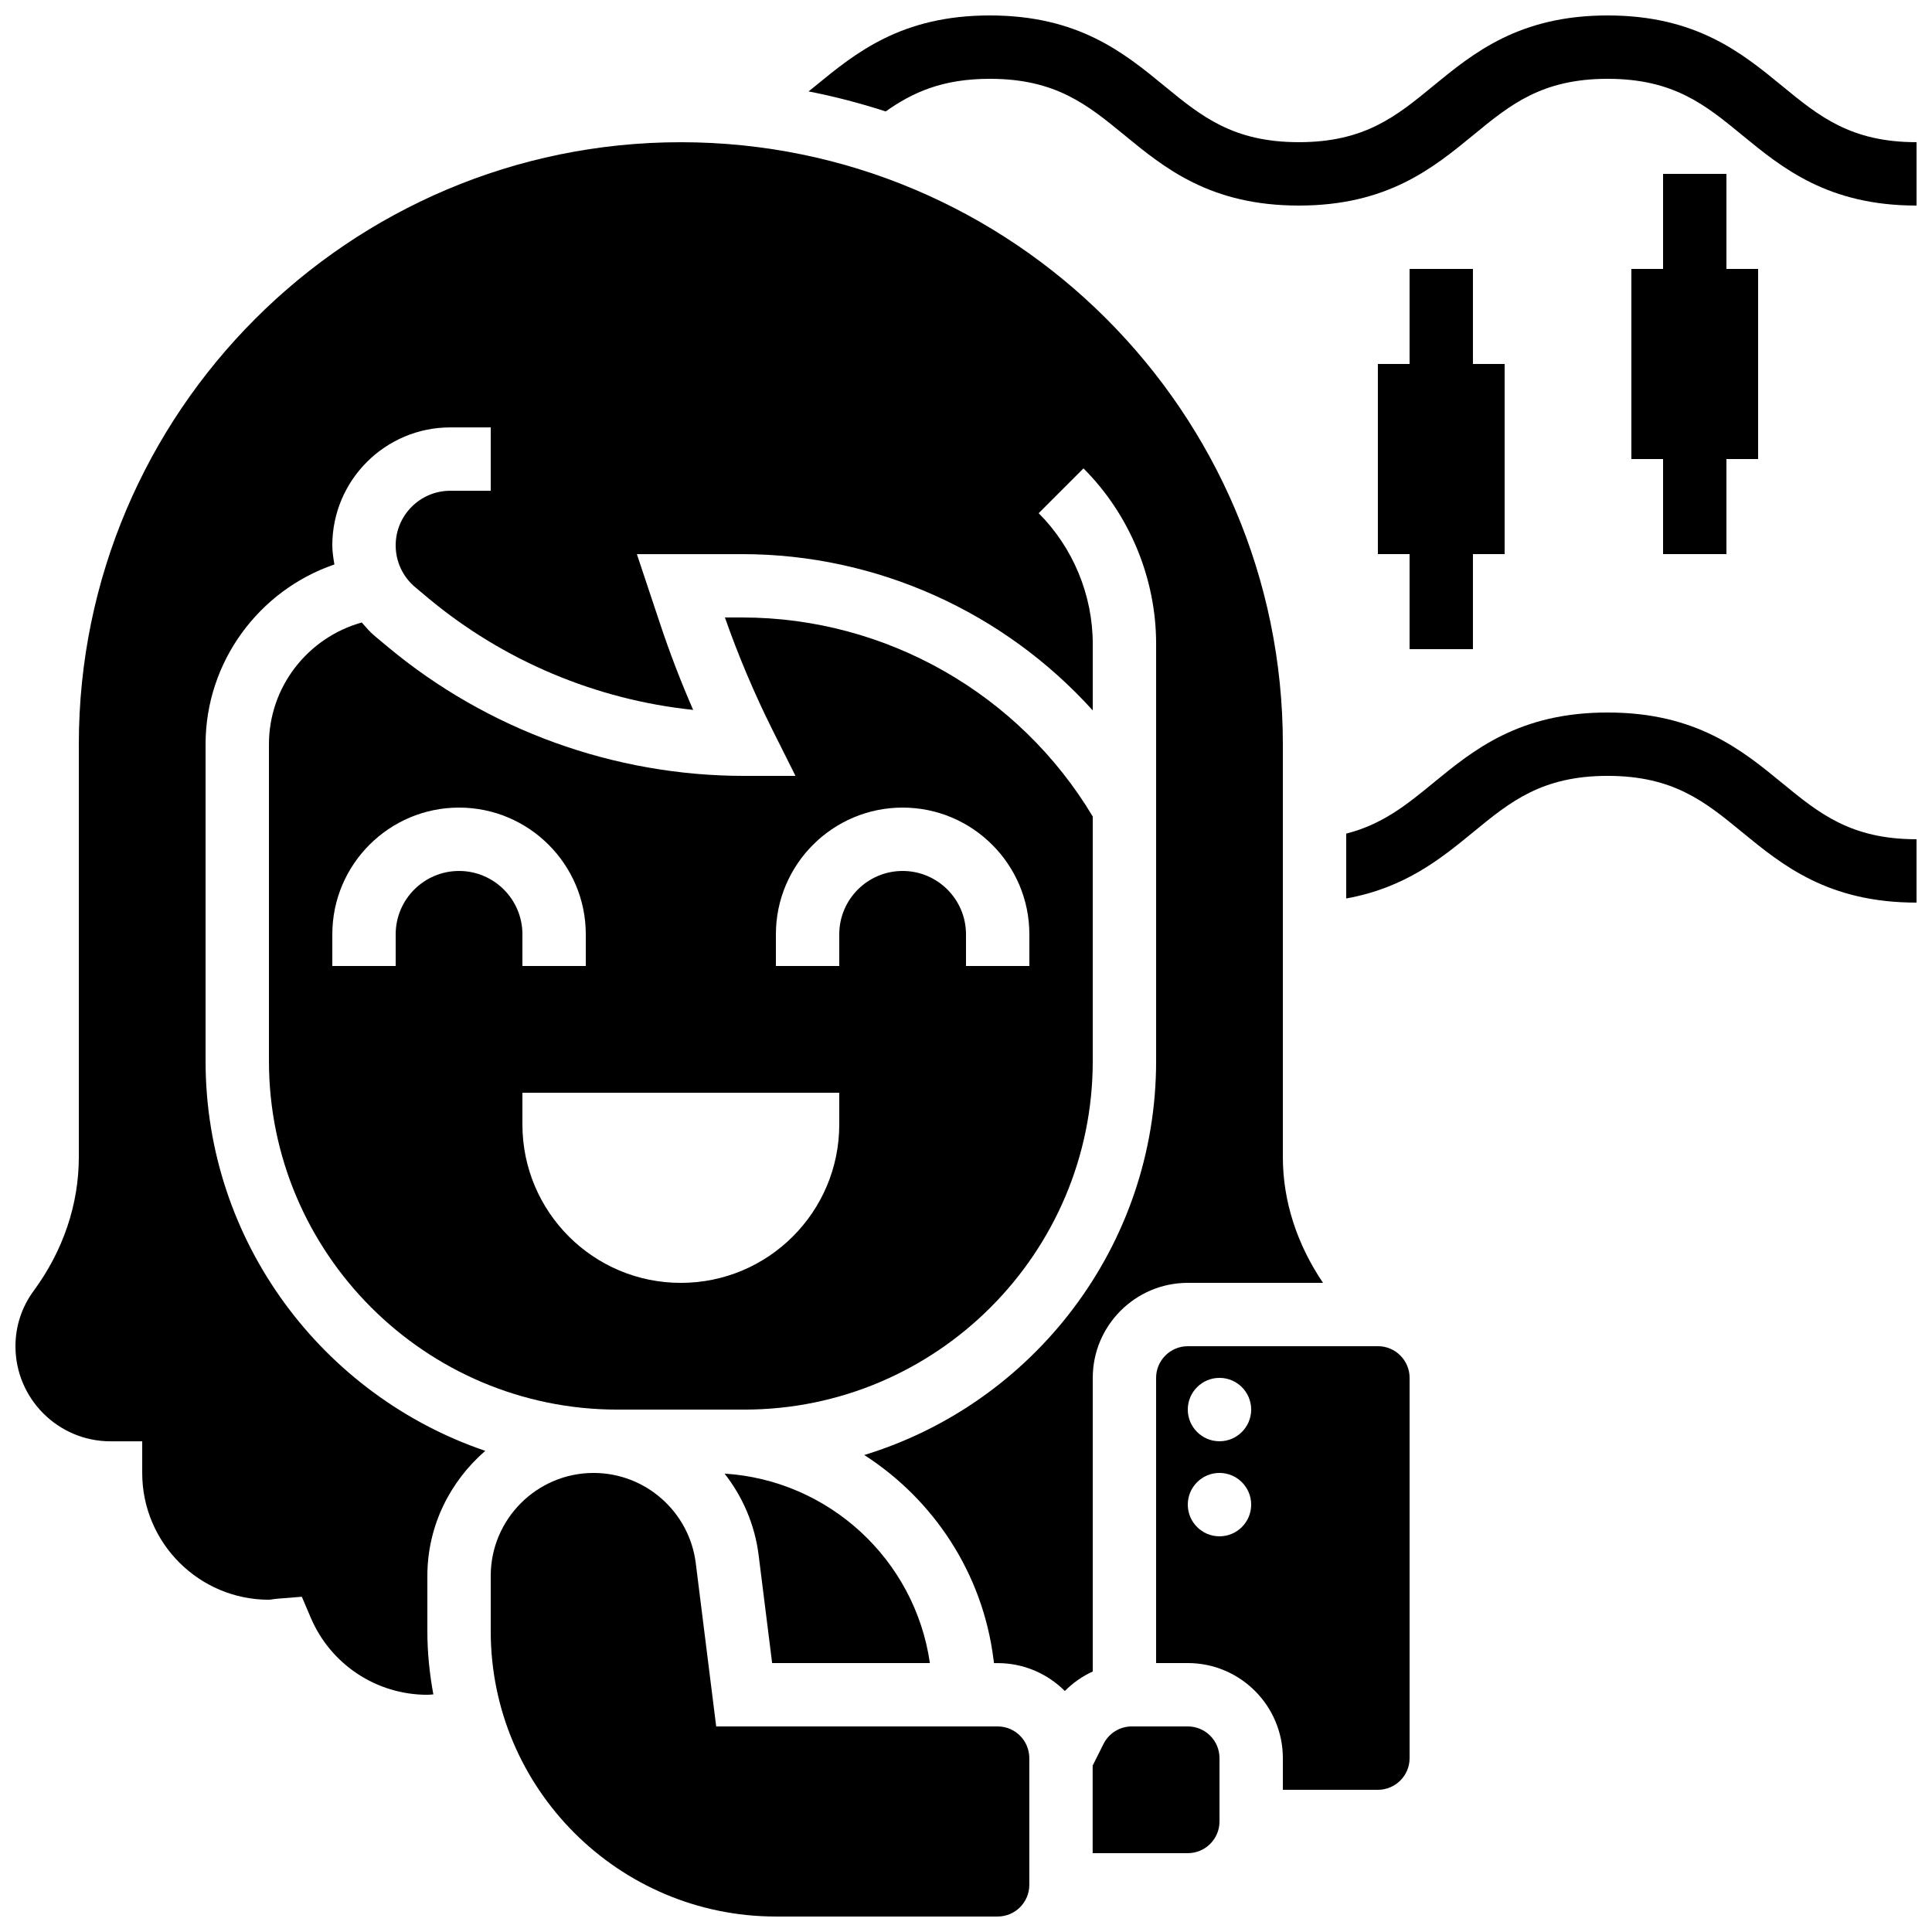 <?xml version="1.0" encoding="UTF-8"?>
<!-- Uploaded to: SVG Repo, www.svgrepo.com, Generator: SVG Repo Mixer Tools -->
<svg width="800px" height="800px" version="1.1" viewBox="144 144 512 512" xmlns="http://www.w3.org/2000/svg">
 <defs>
  <clipPath id="d">
   <path d="m148.09 181h346.91v413h-346.91z"/>
  </clipPath>
  <clipPath id="c">
   <path d="m274 534h143v117.9h-143z"/>
  </clipPath>
  <clipPath id="b">
   <path d="m358 148.09h293.9v50.906h-293.9z"/>
  </clipPath>
  <clipPath id="a">
   <path d="m500 332h151.9v52h-151.9z"/>
  </clipPath>
 </defs>
 <g clip-path="url(#d)">
  <path d="m433.59 509.16c0-13.887 11.301-25.191 25.191-25.191h35.836c-6.883-10.168-10.648-21.602-10.648-33.359v-109.38c0-87.973-71.566-159.54-159.54-159.54-87.973-0.004-159.54 71.562-159.54 159.54v109.39c0 12.555-4.141 24.82-11.98 35.484-3.148 4.281-4.812 9.352-4.812 14.668 0 13.887 11.301 25.191 25.191 25.191h8.398v8.398c0 18.523 15.062 33.586 33.586 33.586 0.312-0.008 0.621-0.066 0.922-0.109 0.578-0.082 1.176-0.16 1.773-0.203l6.019-0.48 2.367 5.551c5.289 12.41 17.426 20.43 30.902 20.43 0.527 0 1.059-0.082 1.586-0.109-0.992-5.422-1.586-10.98-1.586-16.691v-14.695c0-13.285 6.027-25.066 15.348-33.152-43.035-14.641-74.125-55.367-74.125-103.29v-83.965c0-21.824 14.148-40.809 34.141-47.645-0.27-1.672-0.555-3.344-0.555-5.055 0-17.25 14.023-31.27 31.27-31.27h10.715v16.793h-10.715c-7.984 0-14.477 6.488-14.477 14.477 0 4.309 1.906 8.363 5.215 11.117l3.449 2.887c19.969 16.633 44.488 26.91 70.172 29.59-3.273-7.488-6.207-15.133-8.773-22.848l-6.144-18.43h27.918c35.746 0 69.441 15.426 92.895 41.422v-17.668c0-12.879-5.223-25.492-14.332-34.602l11.875-11.875c12.23 12.227 19.25 29.172 19.25 46.469v110.6c0 49.121-32.629 90.746-77.344 104.4 18.312 11.773 31.379 31.234 34.25 54.168l0.129 0.977h0.965c6.945 0 13.242 2.828 17.809 7.391 2.148-2.156 4.644-3.922 7.398-5.164z"/>
 </g>
 <path d="m458.78 601.52h-14.82c-3.199 0-6.078 1.781-7.523 4.652l-2.871 5.734v23.199h25.215c4.637 0 8.398-3.762 8.398-8.398v-16.793c-0.004-4.633-3.766-8.395-8.398-8.395z"/>
 <path d="m345.05 556.16 3.574 28.566h41.809c-3.988-27.559-26.863-48.465-54.418-50.203 4.777 6.094 8.02 13.48 9.035 21.637z"/>
 <path d="m246.77 315.43-3.461-2.887c-1.293-1.074-2.359-2.336-3.441-3.578-14.285 3.988-24.594 17.055-24.594 32.262v83.969c0 50.926 41.438 92.363 92.363 92.363h33.59c50.926 0 92.363-41.438 92.363-92.363v-64.809c-19.473-32.57-54.84-52.75-92.895-52.75h-4.586c3.57 10.184 7.809 20.195 12.621 29.832l6.082 12.152h-13.586c-34.453 0-68-12.141-94.457-34.191zm18.883 59.383c-9.262 0-16.793 7.531-16.793 16.793v8.398h-16.793v-8.398c0-18.523 15.062-33.586 33.586-33.586 18.523 0 33.586 15.062 33.586 33.586v8.398h-16.793v-8.398c0-9.262-7.531-16.793-16.793-16.793zm100.76 67.176c0 23.184-18.801 41.984-41.984 41.984-23.184 0-41.984-18.801-41.984-41.984v-8.398h83.969zm-16.793-50.383c0-18.523 15.062-33.586 33.586-33.586s33.586 15.062 33.586 33.586v8.398h-16.793v-8.398c0-9.262-7.531-16.793-16.793-16.793s-16.793 7.531-16.793 16.793v8.398h-16.793z"/>
 <g clip-path="url(#c)">
  <path d="m408.38 601.52h-74.582l-5.414-43.277c-1.703-13.621-13.336-23.891-27.062-23.898-15.039 0-27.273 12.234-27.273 27.281v14.695c0 41.664 33.898 75.57 75.562 75.578h58.77c4.637 0 8.398-3.762 8.398-8.398v-33.586c-0.004-4.633-3.766-8.395-8.398-8.395z"/>
 </g>
 <path d="m509.16 500.76h-50.383c-4.637 0-8.398 3.762-8.398 8.398v75.57h8.398c13.887 0 25.191 11.301 25.191 25.191v8.398h25.191c4.637 0 8.398-3.762 8.398-8.398v-100.77c0-4.633-3.762-8.395-8.398-8.395zm-41.984 50.379c-4.637 0-8.398-3.762-8.398-8.398 0-4.637 3.762-8.398 8.398-8.398s8.398 3.762 8.398 8.398c0 4.637-3.762 8.398-8.398 8.398zm0-25.191c-4.637 0-8.398-3.762-8.398-8.398s3.762-8.398 8.398-8.398 8.398 3.762 8.398 8.398-3.762 8.398-8.398 8.398z"/>
 <g clip-path="url(#b)">
  <path d="m616.31 166.8c-10.688-8.766-22.797-18.707-46.266-18.707-23.461 0-35.562 9.941-46.25 18.699-9.723 7.996-18.129 14.887-35.586 14.887-17.465 0-25.879-6.894-35.621-14.887-10.68-8.766-22.785-18.699-46.266-18.699-23.477 0-35.586 9.941-46.273 18.707-0.586 0.48-1.184 0.949-1.773 1.426 6.977 1.359 13.789 3.148 20.445 5.309 7.09-5.019 14.973-8.648 27.602-8.648 17.465 0 25.879 6.894 35.621 14.887 10.68 8.77 22.789 18.703 46.266 18.703 23.461 0 35.562-9.941 46.25-18.699 9.723-7.996 18.129-14.891 35.586-14.891 17.465 0 25.871 6.894 35.602 14.887 10.691 8.77 22.789 18.703 46.258 18.703v-16.797c-17.457 0-25.859-6.891-35.594-14.879z"/>
 </g>
 <g clip-path="url(#a)">
  <path d="m570.04 332.82c-23.461 0-35.562 9.934-46.25 18.699-7.078 5.812-13.461 10.965-23.031 13.395v17.188c15.586-2.797 25.148-10.59 33.695-17.609 9.73-7.984 18.137-14.879 35.586-14.879 17.465 0 25.871 6.894 35.602 14.887 10.691 8.766 22.789 18.699 46.258 18.699v-16.793c-17.457 0-25.863-6.894-35.594-14.879-10.688-8.766-22.797-18.707-46.266-18.707z"/>
 </g>
 <path d="m517.55 215.27v25.188h-8.398v50.383h8.398v25.191h16.793v-25.191h8.398v-50.383h-8.398v-25.188z"/>
 <path d="m584.73 190.08v25.191h-8.398v50.379h8.398v25.191h16.793v-25.191h8.395v-50.379h-8.395v-25.191z"/>
</svg>
